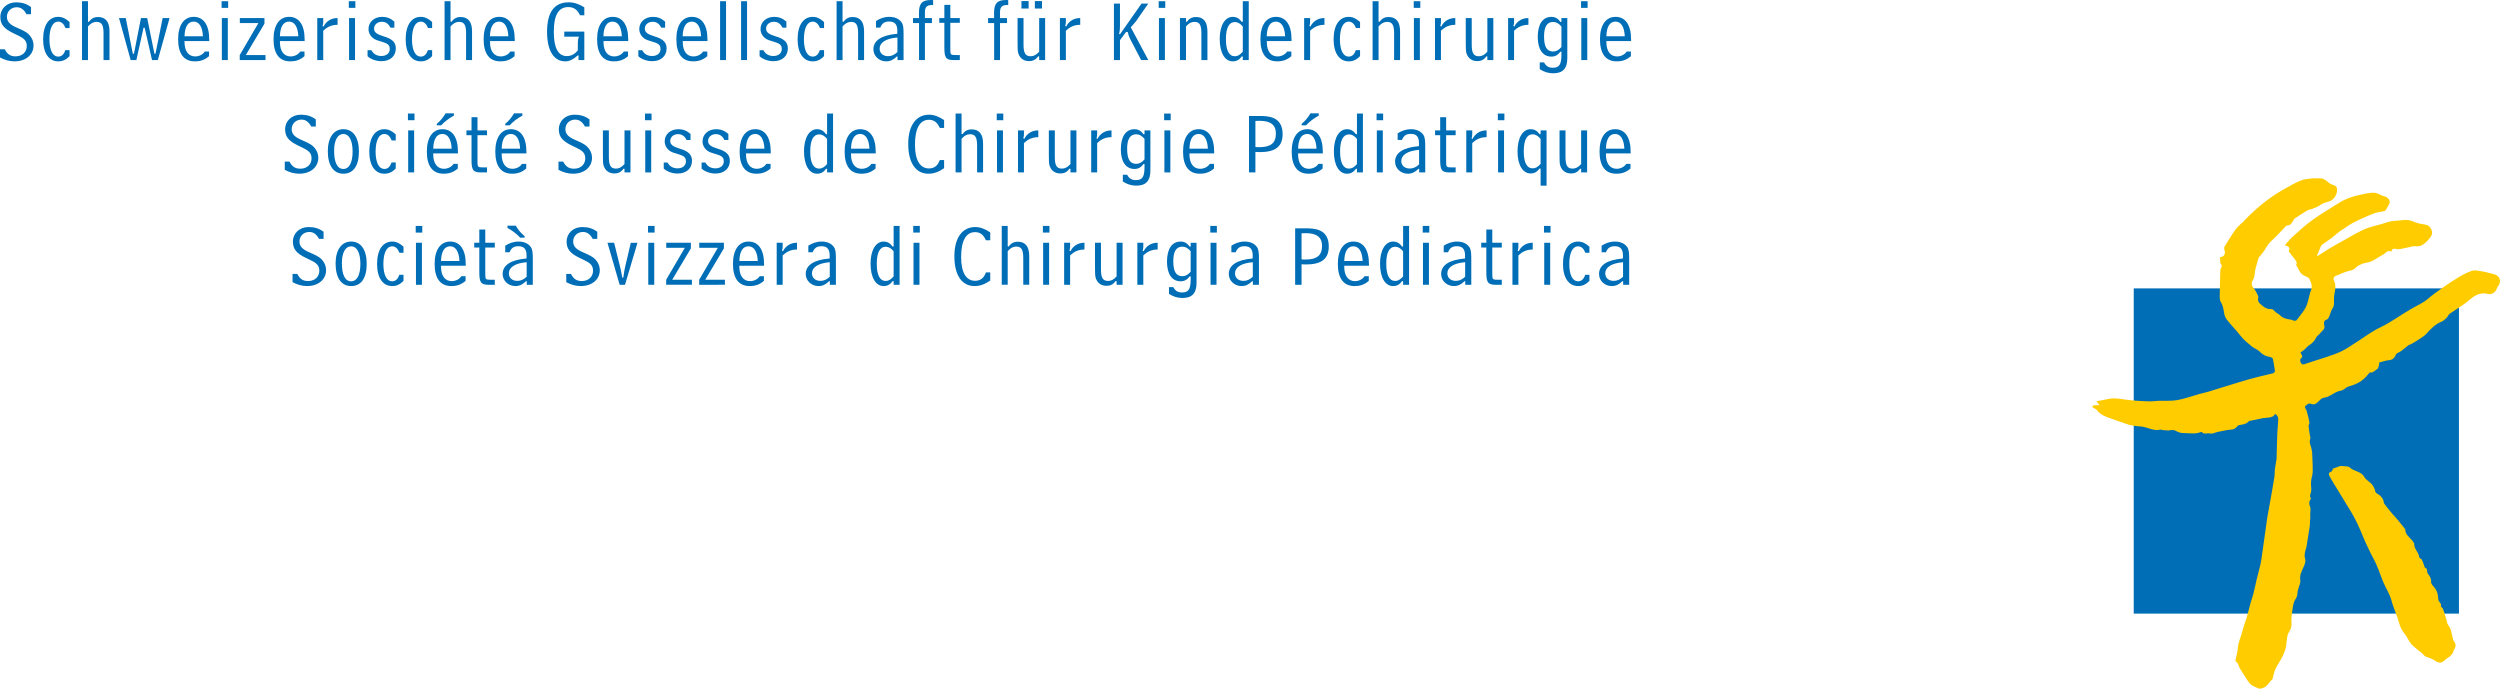 <?xml version="1.0" encoding="utf-8"?>
<!-- Generator: Adobe Illustrator 28.0.0, SVG Export Plug-In . SVG Version: 6.00 Build 0)  -->
<svg version="1.1" id="Ebene_1" xmlns="http://www.w3.org/2000/svg" xmlns:xlink="http://www.w3.org/1999/xlink" x="0px" y="0px"
	 width="289.27px" height="79.69px" viewBox="0 0 289.27 79.69" style="enable-background:new 0 0 289.27 79.69;"
	 xml:space="preserve">
<style type="text/css">
	.st0{fill:#006EB7;}
	.st1{fill-rule:evenodd;clip-rule:evenodd;fill:#FFCC00;}
</style>
<g>
	<g>
		<path class="st0" d="M0.55,5.7C0.84,6.27,1.2,6.52,1.8,6.52c0.78,0,1.3-0.5,1.3-1.2c0-0.83-0.61-1.01-1.6-1.5
			c-1-0.49-1.46-0.97-1.46-1.86C0.04,1,0.8,0.27,1.86,0.27c0.68,0,1.23,0.17,1.73,0.55v0.82H3.06c-0.29-0.54-0.65-0.8-1.13-0.8
			c-0.66,0-1.13,0.49-1.13,1.1c0,0.56,0.35,0.9,1.04,1.21c0.62,0.28,1.14,0.48,1.48,0.82c0.37,0.37,0.56,0.82,0.56,1.3
			c0,1.04-0.87,1.83-2.2,1.83C1.1,7.1,0.57,6.95,0,6.65V5.7H0.55z"/>
		<path class="st0" d="M7.58,3.25C7.41,2.81,7.14,2.5,6.73,2.5c-0.6,0-1.01,0.71-1.01,2.04c0,1.3,0.4,2.01,1.01,2.01
			c0.4,0,0.66-0.25,0.83-0.75h0.49v0.69C7.66,6.91,7.25,7.1,6.74,7.1c-1.07,0-1.75-0.93-1.75-2.55c0-1.66,0.68-2.6,1.75-2.6
			c0.46,0,0.89,0.2,1.31,0.6v0.7C8.05,3.25,7.58,3.25,7.58,3.25z"/>
		<path class="st0" d="M10.18,0.14V2.5l0.11,0.03c0.27-0.39,0.6-0.56,1.06-0.56c0.86,0,1.32,0.55,1.32,1.64v3.34h-0.69V3.91
			c0-0.9-0.14-1.38-0.81-1.38c-0.37,0-0.67,0.17-0.99,0.53v3.89H9.49V0.14C9.49,0.14,10.18,0.14,10.18,0.14z"/>
		<path class="st0" d="M14.55,2.09l0.82,4.13h0.13l0.81-4.13h0.72l0.84,4.13h0.12l0.83-4.13h0.8l-1.36,4.86h-0.67l-0.85-3.74h-0.13
			l-0.83,3.74h-0.66l-1.35-4.86C13.77,2.09,14.55,2.09,14.55,2.09z"/>
		<path class="st0" d="M21.35,4.75v0.12c0,1.07,0.49,1.66,1.23,1.66c0.47,0,0.9-0.22,1.12-0.57h0.49V6.5
			c-0.5,0.43-0.99,0.6-1.65,0.6c-1.26,0-1.93-0.88-1.93-2.56c0-1.65,0.69-2.59,1.8-2.59c1.13,0,1.8,0.91,1.8,2.61v0.19
			C24.21,4.75,21.35,4.75,21.35,4.75z M23.48,4.2c-0.05-1.11-0.45-1.7-1.07-1.7c-0.66,0-1.03,0.58-1.06,1.7H23.48z"/>
		<path class="st0" d="M26.4,0.14v0.77h-0.76V0.14H26.4z M26.36,2.09v4.86h-0.69V2.09H26.36z"/>
		<path class="st0" d="M29.9,2.67h-2.15V2.09h2.85v0.65l-2.16,3.63h2.28v0.58h-2.98V6.37L29.9,2.67z"/>
		<path class="st0" d="M32.39,4.75v0.12c0,1.07,0.49,1.66,1.23,1.66c0.47,0,0.9-0.22,1.12-0.57h0.49V6.5
			c-0.5,0.43-0.99,0.6-1.65,0.6c-1.26,0-1.93-0.88-1.93-2.56c0-1.65,0.69-2.59,1.8-2.59c1.13,0,1.8,0.91,1.8,2.61v0.19
			C35.25,4.75,32.39,4.75,32.39,4.75z M34.52,4.2c-0.05-1.11-0.45-1.7-1.07-1.7c-0.66,0-1.03,0.58-1.06,1.7H34.52z"/>
		<path class="st0" d="M37.4,2.09v0.39c0,0.14,0,0.3-0.08,0.52l0.12,0.07c0.29-0.61,0.89-0.98,1.57-0.98h0.05v0.78
			c-0.68,0.01-1.16,0.21-1.66,0.69v3.39h-0.69V2.09H37.4z"/>
		<path class="st0" d="M41.12,0.14v0.77h-0.76V0.14H41.12z M41.08,2.09v4.86h-0.69V2.09H41.08z"/>
		<path class="st0" d="M42.98,5.81c0.22,0.44,0.62,0.67,1.15,0.67c0.6,0,0.97-0.34,0.97-0.81c0-0.72-0.64-0.71-1.52-1.03
			c-0.57-0.21-0.94-0.71-0.94-1.28c0-0.81,0.65-1.41,1.59-1.41c0.53,0,0.96,0.17,1.4,0.55v0.7h-0.46c-0.21-0.46-0.55-0.68-0.99-0.68
			c-0.51,0-0.9,0.34-0.9,0.79s0.37,0.67,1.1,0.89c0.97,0.29,1.42,0.67,1.42,1.4c0,0.88-0.64,1.48-1.67,1.48
			c-0.6,0-1.2-0.21-1.6-0.57v-0.7C42.53,5.81,42.98,5.81,42.98,5.81z"/>
		<path class="st0" d="M49.53,3.25c-0.17-0.44-0.44-0.75-0.85-0.75c-0.6,0-1.01,0.71-1.01,2.04c0,1.3,0.4,2.01,1.01,2.01
			c0.4,0,0.66-0.25,0.83-0.75H50v0.69c-0.39,0.42-0.8,0.61-1.31,0.61c-1.07,0-1.75-0.93-1.75-2.55c0-1.66,0.68-2.6,1.75-2.6
			c0.46,0,0.89,0.2,1.31,0.6v0.7C50,3.25,49.53,3.25,49.53,3.25z"/>
		<path class="st0" d="M52.13,0.14V2.5l0.11,0.03c0.27-0.39,0.6-0.56,1.06-0.56c0.86,0,1.32,0.55,1.32,1.64v3.34h-0.69V3.91
			c0-0.9-0.14-1.38-0.81-1.38c-0.37,0-0.67,0.17-0.99,0.53v3.89h-0.69V0.14C51.44,0.14,52.13,0.14,52.13,0.14z"/>
		<path class="st0" d="M56.7,4.75v0.12c0,1.07,0.49,1.66,1.23,1.66c0.47,0,0.9-0.22,1.12-0.57h0.49V6.5c-0.5,0.43-0.99,0.6-1.65,0.6
			c-1.26,0-1.93-0.88-1.93-2.56c0-1.65,0.69-2.59,1.8-2.59c1.13,0,1.8,0.91,1.8,2.61v0.19C59.56,4.75,56.7,4.75,56.7,4.75z
			 M58.82,4.2c-0.05-1.11-0.45-1.7-1.07-1.7c-0.66,0-1.03,0.58-1.06,1.7H58.82z"/>
		<path class="st0" d="M67.61,6.95h-0.67V6.41l-0.1,0.01c-0.49,0.45-0.96,0.68-1.42,0.68c-1.32,0-2.12-1.19-2.12-3.42
			c0-2.27,0.84-3.41,2.5-3.41c0.63,0,1.2,0.2,1.81,0.58v0.92h-0.5c-0.29-0.64-0.71-0.95-1.35-0.95c-1.15,0-1.68,0.94-1.68,2.87
			c0,1.87,0.51,2.8,1.5,2.8c0.5,0,0.92-0.21,1.28-0.67V5.08c0-0.36,0.03-0.58,0.13-0.84h-1.7V3.66h2.32V6.95z"/>
		<path class="st0" d="M69.83,4.75v0.12c0,1.07,0.49,1.66,1.23,1.66c0.47,0,0.9-0.22,1.12-0.57h0.49V6.5
			c-0.5,0.43-0.99,0.6-1.65,0.6c-1.26,0-1.93-0.88-1.93-2.56c0-1.65,0.69-2.59,1.8-2.59c1.13,0,1.8,0.91,1.8,2.61v0.19
			C72.69,4.75,69.83,4.75,69.83,4.75z M71.95,4.2c-0.05-1.11-0.45-1.7-1.07-1.7c-0.66,0-1.03,0.58-1.06,1.7H71.95z"/>
		<path class="st0" d="M74.31,5.81c0.22,0.44,0.62,0.67,1.15,0.67c0.6,0,0.97-0.34,0.97-0.81c0-0.72-0.64-0.71-1.52-1.03
			c-0.57-0.21-0.94-0.71-0.94-1.28c0-0.81,0.65-1.41,1.59-1.41c0.53,0,0.96,0.17,1.4,0.55v0.7H76.5c-0.21-0.46-0.55-0.68-0.99-0.68
			c-0.51,0-0.9,0.34-0.9,0.79s0.37,0.67,1.1,0.89c0.97,0.29,1.42,0.67,1.42,1.4c0,0.88-0.64,1.48-1.67,1.48
			c-0.6,0-1.2-0.21-1.6-0.57v-0.7C73.86,5.81,74.31,5.81,74.31,5.81z"/>
		<path class="st0" d="M79,4.75v0.12c0,1.07,0.49,1.66,1.23,1.66c0.47,0,0.9-0.22,1.12-0.57h0.49V6.5c-0.5,0.43-0.99,0.6-1.65,0.6
			c-1.26,0-1.93-0.88-1.93-2.56c0-1.65,0.69-2.59,1.8-2.59c1.13,0,1.8,0.91,1.8,2.61v0.19C81.86,4.75,79,4.75,79,4.75z M81.12,4.2
			c-0.05-1.11-0.45-1.7-1.07-1.7c-0.66,0-1.03,0.58-1.06,1.7H81.12z"/>
		<path class="st0" d="M84.01,0.14v6.81h-0.69V0.14H84.01z"/>
		<path class="st0" d="M86.44,0.14v6.81h-0.69V0.14H86.44z"/>
		<path class="st0" d="M88.34,5.81c0.22,0.44,0.62,0.67,1.15,0.67c0.6,0,0.97-0.34,0.97-0.81c0-0.72-0.64-0.71-1.52-1.03
			C88.37,4.43,88,3.93,88,3.36c0-0.81,0.65-1.41,1.59-1.41c0.53,0,0.96,0.17,1.4,0.55v0.7h-0.46c-0.21-0.46-0.55-0.68-0.99-0.68
			c-0.51,0-0.9,0.34-0.9,0.79s0.37,0.67,1.1,0.89c0.97,0.29,1.42,0.67,1.42,1.4c0,0.88-0.64,1.48-1.67,1.48
			c-0.6,0-1.2-0.21-1.6-0.57v-0.7C87.89,5.81,88.34,5.81,88.34,5.81z"/>
		<path class="st0" d="M94.88,3.25c-0.17-0.44-0.44-0.75-0.85-0.75c-0.6,0-1.01,0.71-1.01,2.04c0,1.3,0.4,2.01,1.01,2.01
			c0.4,0,0.66-0.25,0.83-0.75h0.49v0.69c-0.39,0.42-0.8,0.61-1.31,0.61c-1.07,0-1.75-0.93-1.75-2.55c0-1.66,0.68-2.6,1.75-2.6
			c0.46,0,0.89,0.2,1.31,0.6v0.7C95.35,3.25,94.88,3.25,94.88,3.25z"/>
		<path class="st0" d="M97.49,0.14V2.5l0.11,0.03c0.27-0.39,0.6-0.56,1.06-0.56c0.86,0,1.32,0.55,1.32,1.64v3.34h-0.69V3.91
			c0-0.9-0.14-1.38-0.81-1.38c-0.37,0-0.67,0.17-0.99,0.53v3.89H96.8V0.14C96.8,0.14,97.49,0.14,97.49,0.14z"/>
		<path class="st0" d="M104.55,6.95h-0.7V6.54h-0.09c-0.38,0.38-0.76,0.56-1.22,0.56c-0.83,0-1.48-0.62-1.48-1.4
			c0-1.01,0.93-1.64,2.76-1.79c0.01-0.11,0.01-0.21,0.01-0.31c0-0.77-0.28-1.11-0.95-1.11c-0.53,0-0.82,0.2-1.02,0.7h-0.5V2.43
			c0.42-0.27,0.91-0.48,1.55-0.48c0.63,0,1.12,0.23,1.4,0.62c0.23,0.32,0.24,0.74,0.24,1.49V6.95z M103.84,4.34
			c-1.36,0.11-2.06,0.6-2.06,1.29c0,0.5,0.37,0.87,0.98,0.87c0.41,0,0.75-0.16,1.08-0.48V4.34z"/>
		<path class="st0" d="M105.64,2.67V2.09h0.7c0-0.14-0.01-0.34-0.01-0.58c0-1.11,0.36-1.51,1.4-1.51c0.08,0,0.16,0.01,0.24,0.01
			v0.57h-0.12c-0.59,0-0.83,0.23-0.83,0.83v0.68h0.81v0.58h-0.81v4.28h-0.68V2.67H105.64z"/>
		<path class="st0" d="M111.06,2.09v0.55h-1.1v3.02c0,0.66,0.02,0.71,0.63,0.71h0.47v0.58h-0.76c-0.9,0-1.03-0.36-1.03-1.49V2.64
			h-0.59V2.09h0.59V0.56h0.69v1.53H111.06z"/>
		<path class="st0" d="M114.33,2.67V2.09h0.7c0-0.14-0.01-0.34-0.01-0.58c0-1.11,0.36-1.51,1.4-1.51c0.08,0,0.16,0.01,0.24,0.01
			v0.57h-0.12c-0.59,0-0.83,0.23-0.83,0.83v0.68h0.81v0.58h-0.81v4.28h-0.68V2.67H114.33z"/>
		<path class="st0" d="M120.24,6.95V6.54l-0.11-0.03c-0.27,0.39-0.6,0.56-1.06,0.56c-0.59,0-1.02-0.29-1.23-0.85
			c-0.1-0.26-0.1-0.69-0.1-1.27V2.09h0.69v3.04c0,0.9,0.15,1.38,0.82,1.38c0.37,0,0.67-0.17,0.99-0.53V2.09h0.69v4.86
			C120.93,6.95,120.24,6.95,120.24,6.95z M119.02,0.12v0.87h-0.83V0.12H119.02z M120.57,0.12v0.87h-0.83V0.12H120.57z"/>
		<path class="st0" d="M123.33,2.09v0.39c0,0.14,0,0.3-0.08,0.52l0.12,0.07c0.29-0.61,0.89-0.98,1.57-0.98h0.05v0.78
			c-0.68,0.01-1.16,0.21-1.66,0.69v3.39h-0.69V2.09H123.33z"/>
		<path class="st0" d="M129.59,0.42v2.59c0,0.24-0.01,0.54-0.1,0.91l0.1,0.05l2.49-3.55h0.78l-1.36,1.96
			c-0.08,0.12-0.3,0.38-0.66,0.78l2.03,3.79h-0.83l-1.18-2.26c-0.11-0.22-0.28-0.51-0.36-0.97l-0.2-0.03l-0.71,0.96v2.3h-0.7V0.42
			C128.89,0.42,129.59,0.42,129.59,0.42z"/>
		<path class="st0" d="M134.83,0.14v0.77h-0.76V0.14H134.83z M134.79,2.09v4.86h-0.69V2.09H134.79z"/>
		<path class="st0" d="M137.23,2.09V2.5l0.1,0.03c0.27-0.39,0.6-0.56,1.06-0.56c0.89,0,1.32,0.57,1.32,1.7v3.28h-0.7V3.91
			c0-0.9-0.13-1.38-0.8-1.38c-0.37,0-0.67,0.17-0.98,0.53v3.89h-0.7V2.09C136.53,2.09,137.23,2.09,137.23,2.09z"/>
		<path class="st0" d="M143.8,6.54l-0.11-0.02c-0.29,0.4-0.61,0.58-1.05,0.58c-0.89,0-1.51-0.95-1.51-2.6
			c0-1.59,0.63-2.55,1.51-2.55c0.44,0,0.76,0.19,1.05,0.59l0.11-0.03V0.14h0.69v6.81h-0.69V6.54z M143.8,3.07
			c-0.3-0.35-0.58-0.52-0.91-0.52c-0.68,0-1.04,0.67-1.04,1.97c0,1.32,0.36,1.99,1.04,1.99c0.33,0,0.61-0.18,0.91-0.53V3.07z"/>
		<path class="st0" d="M146.58,4.75v0.12c0,1.07,0.49,1.66,1.23,1.66c0.47,0,0.9-0.22,1.12-0.57h0.49V6.5
			c-0.5,0.43-0.99,0.6-1.65,0.6c-1.26,0-1.93-0.88-1.93-2.56c0-1.65,0.69-2.59,1.8-2.59c1.13,0,1.8,0.91,1.8,2.61v0.19
			C149.44,4.75,146.58,4.75,146.58,4.75z M148.7,4.2c-0.05-1.11-0.45-1.7-1.07-1.7c-0.66,0-1.03,0.58-1.06,1.7H148.7z"/>
		<path class="st0" d="M151.59,2.09v0.39c0,0.14,0,0.3-0.08,0.52l0.12,0.07c0.29-0.61,0.89-0.98,1.57-0.98h0.05v0.78
			c-0.68,0.01-1.16,0.21-1.66,0.69v3.39h-0.69V2.09H151.59z"/>
		<path class="st0" d="M156.9,3.25c-0.17-0.44-0.44-0.75-0.85-0.75c-0.6,0-1.01,0.71-1.01,2.04c0,1.3,0.4,2.01,1.01,2.01
			c0.4,0,0.66-0.25,0.83-0.75h0.49v0.69c-0.39,0.42-0.8,0.61-1.31,0.61c-1.07,0-1.75-0.93-1.75-2.55c0-1.66,0.68-2.6,1.75-2.6
			c0.46,0,0.89,0.2,1.31,0.6v0.7C157.37,3.25,156.9,3.25,156.9,3.25z"/>
		<path class="st0" d="M159.51,0.14V2.5l0.11,0.03c0.27-0.39,0.6-0.56,1.06-0.56c0.86,0,1.32,0.55,1.32,1.64v3.34h-0.69V3.91
			c0-0.9-0.14-1.38-0.81-1.38c-0.37,0-0.67,0.17-0.99,0.53v3.89h-0.69V0.14C158.82,0.14,159.51,0.14,159.51,0.14z"/>
		<path class="st0" d="M164.34,0.14v0.77h-0.76V0.14H164.34z M164.29,2.09v4.86h-0.69V2.09H164.29z"/>
		<path class="st0" d="M166.73,2.09v0.39c0,0.14,0,0.3-0.08,0.52l0.12,0.07c0.29-0.61,0.89-0.98,1.57-0.98h0.05v0.78
			c-0.68,0.01-1.16,0.21-1.66,0.69v3.39h-0.69V2.09H166.73z"/>
		<path class="st0" d="M172.1,6.95V6.54l-0.11-0.03c-0.27,0.39-0.6,0.56-1.06,0.56c-0.59,0-1.02-0.29-1.23-0.85
			c-0.1-0.26-0.1-0.69-0.1-1.27V2.09h0.69v3.04c0,0.9,0.15,1.38,0.82,1.38c0.37,0,0.67-0.17,0.99-0.53V2.09h0.69v4.86
			C172.79,6.95,172.1,6.95,172.1,6.95z"/>
		<path class="st0" d="M175.19,2.09v0.39c0,0.14,0,0.3-0.08,0.52l0.12,0.07c0.29-0.61,0.89-0.98,1.57-0.98h0.05v0.78
			c-0.68,0.01-1.16,0.21-1.66,0.69v3.39h-0.69V2.09H175.19z"/>
		<path class="st0" d="M181.35,6.72c0,1.24-0.54,1.76-1.64,1.76c-0.56,0-1.06-0.16-1.55-0.48V7.22h0.5
			c0.23,0.44,0.53,0.62,1.02,0.62c0.77,0,0.99-0.42,0.99-1.54V5.99l-0.11-0.02c-0.28,0.39-0.61,0.58-1.05,0.58
			c-0.98,0-1.58-0.81-1.58-2.27c0-1.51,0.59-2.33,1.58-2.33c0.44,0,0.77,0.2,1.05,0.59l0.11-0.02V2.09h0.68V6.72z M180.67,3.07
			c-0.3-0.35-0.59-0.53-0.96-0.53c-0.71,0-1.05,0.56-1.05,1.67c0,1.17,0.3,1.75,1.05,1.75c0.36,0,0.66-0.17,0.96-0.52V3.07z"/>
		<path class="st0" d="M183.7,0.14v0.77h-0.76V0.14H183.7z M183.66,2.09v4.86h-0.69V2.09H183.66z"/>
		<path class="st0" d="M185.87,4.75v0.12c0,1.07,0.49,1.66,1.23,1.66c0.47,0,0.9-0.22,1.12-0.57h0.49V6.5
			c-0.5,0.43-0.99,0.6-1.65,0.6c-1.26,0-1.93-0.88-1.93-2.56c0-1.65,0.69-2.59,1.8-2.59c1.13,0,1.8,0.91,1.8,2.61v0.19
			C188.73,4.75,185.87,4.75,185.87,4.75z M188,4.2c-0.05-1.11-0.45-1.7-1.07-1.7c-0.66,0-1.03,0.58-1.06,1.7H188z"/>
	</g>
	<g>
		<path class="st0" d="M33.5,18.7c0.29,0.57,0.65,0.82,1.25,0.82c0.78,0,1.3-0.5,1.3-1.2c0-0.83-0.61-1.01-1.6-1.5
			c-1-0.49-1.46-0.97-1.46-1.86c0-0.96,0.76-1.69,1.82-1.69c0.68,0,1.23,0.17,1.73,0.55v0.82h-0.53c-0.29-0.54-0.65-0.8-1.13-0.8
			c-0.66,0-1.13,0.49-1.13,1.1c0,0.56,0.35,0.9,1.04,1.21c0.62,0.28,1.14,0.48,1.48,0.82c0.37,0.37,0.56,0.82,0.56,1.3
			c0,1.04-0.87,1.83-2.2,1.83c-0.58,0-1.11-0.15-1.68-0.45V18.7H33.5z"/>
		<path class="st0" d="M41.53,17.53c0,1.68-0.66,2.57-1.8,2.57c-1.12,0-1.8-0.93-1.8-2.61c0-1.59,0.7-2.54,1.8-2.54
			C40.85,14.95,41.53,15.88,41.53,17.53z M38.66,17.43c0,1.4,0.38,2.12,1.07,2.12c0.66,0,1.07-0.71,1.07-2.02
			c0-1.32-0.43-2.03-1.07-2.03S38.66,16.2,38.66,17.43z"/>
		<path class="st0" d="M45.32,16.25c-0.17-0.44-0.44-0.75-0.85-0.75c-0.6,0-1.01,0.71-1.01,2.04c0,1.3,0.4,2.01,1.01,2.01
			c0.4,0,0.66-0.25,0.83-0.75h0.49v0.69c-0.39,0.42-0.8,0.61-1.31,0.61c-1.07,0-1.75-0.93-1.75-2.55c0-1.66,0.68-2.6,1.75-2.6
			c0.46,0,0.89,0.2,1.31,0.6v0.7H45.32z"/>
		<path class="st0" d="M47.96,13.14v0.77H47.2v-0.77H47.96z M47.92,15.09v4.86h-0.69v-4.86H47.92z"/>
		<path class="st0" d="M50.13,17.75v0.12c0,1.07,0.49,1.66,1.23,1.66c0.47,0,0.9-0.22,1.12-0.57h0.49v0.54
			c-0.5,0.43-0.99,0.6-1.65,0.6c-1.26,0-1.93-0.88-1.93-2.56c0-1.65,0.69-2.59,1.8-2.59c1.13,0,1.8,0.91,1.8,2.61v0.19
			C52.99,17.75,50.13,17.75,50.13,17.75z M52.26,17.2c-0.05-1.11-0.45-1.7-1.07-1.7c-0.66,0-1.03,0.58-1.06,1.7H52.26z M52.52,13.38
			c-0.57,0.3-1.07,0.69-1.47,1.12h-0.51v-0.17c0.41-0.34,0.75-0.75,1.02-1.22h0.96C52.52,13.11,52.52,13.38,52.52,13.38z"/>
		<path class="st0" d="M56.35,15.09v0.55h-1.1v3.02c0,0.66,0.02,0.71,0.63,0.71h0.47v0.58h-0.76c-0.9,0-1.03-0.36-1.03-1.49v-2.82
			h-0.59v-0.55h0.59v-1.53h0.69v1.53H56.35z"/>
		<path class="st0" d="M58.05,17.75v0.12c0,1.07,0.49,1.66,1.23,1.66c0.47,0,0.9-0.22,1.12-0.57h0.49v0.54
			c-0.5,0.43-0.99,0.6-1.65,0.6c-1.26,0-1.93-0.88-1.93-2.56c0-1.65,0.69-2.59,1.8-2.59c1.13,0,1.8,0.91,1.8,2.61v0.19
			C60.91,17.75,58.05,17.75,58.05,17.75z M60.18,17.2c-0.05-1.11-0.45-1.7-1.07-1.7c-0.66,0-1.03,0.58-1.06,1.7H60.18z M60.44,13.38
			c-0.57,0.3-1.07,0.69-1.47,1.12h-0.51v-0.17c0.41-0.34,0.75-0.75,1.02-1.22h0.96C60.44,13.11,60.44,13.38,60.44,13.38z"/>
		<path class="st0" d="M65.17,18.7c0.29,0.57,0.65,0.82,1.25,0.82c0.78,0,1.3-0.5,1.3-1.2c0-0.83-0.61-1.01-1.6-1.5
			c-1-0.49-1.46-0.97-1.46-1.86c0-0.96,0.76-1.69,1.82-1.69c0.68,0,1.23,0.17,1.73,0.55v0.82h-0.53c-0.29-0.54-0.65-0.8-1.13-0.8
			c-0.66,0-1.13,0.49-1.13,1.1c0,0.56,0.35,0.9,1.04,1.21c0.62,0.28,1.14,0.48,1.48,0.82c0.37,0.37,0.56,0.82,0.56,1.3
			c0,1.04-0.87,1.83-2.2,1.83c-0.58,0-1.11-0.15-1.68-0.45V18.7H65.17z"/>
		<path class="st0" d="M72.26,19.95v-0.41l-0.11-0.03c-0.27,0.39-0.6,0.56-1.06,0.56c-0.59,0-1.02-0.29-1.23-0.85
			c-0.1-0.26-0.1-0.69-0.1-1.27v-2.86h0.69v3.04c0,0.9,0.15,1.38,0.82,1.38c0.37,0,0.67-0.17,0.99-0.53v-3.89h0.69v4.86
			C72.95,19.95,72.26,19.95,72.26,19.95z"/>
		<path class="st0" d="M75.39,13.14v0.77h-0.76v-0.77H75.39z M75.35,15.09v4.86h-0.69v-4.86H75.35z"/>
		<path class="st0" d="M77.25,18.81c0.22,0.44,0.62,0.67,1.15,0.67c0.6,0,0.97-0.34,0.97-0.81c0-0.72-0.64-0.71-1.52-1.03
			c-0.57-0.21-0.94-0.71-0.94-1.28c0-0.81,0.65-1.41,1.59-1.41c0.53,0,0.96,0.17,1.4,0.55v0.7h-0.46c-0.21-0.46-0.55-0.68-0.99-0.68
			c-0.51,0-0.9,0.34-0.9,0.79s0.37,0.67,1.1,0.89c0.97,0.29,1.42,0.67,1.42,1.4c0,0.88-0.64,1.48-1.67,1.48
			c-0.6,0-1.2-0.21-1.6-0.57v-0.7H77.25z"/>
		<path class="st0" d="M81.63,18.81c0.22,0.44,0.62,0.67,1.15,0.67c0.6,0,0.97-0.34,0.97-0.81c0-0.72-0.64-0.71-1.52-1.03
			c-0.57-0.21-0.94-0.71-0.94-1.28c0-0.81,0.65-1.41,1.59-1.41c0.53,0,0.96,0.17,1.4,0.55v0.7h-0.46c-0.21-0.46-0.55-0.68-0.99-0.68
			c-0.51,0-0.9,0.34-0.9,0.79s0.37,0.67,1.1,0.89c0.97,0.29,1.42,0.67,1.42,1.4c0,0.88-0.64,1.48-1.67,1.48
			c-0.6,0-1.2-0.21-1.6-0.57v-0.7H81.63z"/>
		<path class="st0" d="M86.32,17.75v0.12c0,1.07,0.49,1.66,1.23,1.66c0.47,0,0.9-0.22,1.12-0.57h0.49v0.54
			c-0.5,0.43-0.99,0.6-1.65,0.6c-1.26,0-1.93-0.88-1.93-2.56c0-1.65,0.69-2.59,1.8-2.59c1.13,0,1.8,0.91,1.8,2.61v0.19
			C89.18,17.75,86.32,17.75,86.32,17.75z M88.45,17.2c-0.05-1.11-0.45-1.7-1.07-1.7c-0.66,0-1.03,0.58-1.06,1.7H88.45z"/>
		<path class="st0" d="M95.7,19.54l-0.11-0.02c-0.29,0.4-0.61,0.58-1.05,0.58c-0.89,0-1.51-0.95-1.51-2.6
			c0-1.59,0.63-2.55,1.51-2.55c0.44,0,0.76,0.19,1.05,0.59l0.11-0.03v-2.37h0.69v6.81H95.7V19.54z M95.7,16.07
			c-0.3-0.35-0.58-0.52-0.91-0.52c-0.68,0-1.04,0.67-1.04,1.97c0,1.32,0.36,1.99,1.04,1.99c0.33,0,0.61-0.18,0.91-0.53V16.07z"/>
		<path class="st0" d="M98.47,17.75v0.12c0,1.07,0.49,1.66,1.23,1.66c0.47,0,0.9-0.22,1.12-0.57h0.49v0.54
			c-0.5,0.43-0.99,0.6-1.65,0.6c-1.26,0-1.93-0.88-1.93-2.56c0-1.65,0.69-2.59,1.8-2.59c1.13,0,1.8,0.91,1.8,2.61v0.19
			C101.33,17.75,98.47,17.75,98.47,17.75z M100.6,17.2c-0.05-1.11-0.45-1.7-1.07-1.7c-0.66,0-1.03,0.58-1.06,1.7H100.6z"/>
		<path class="st0" d="M109.24,18.52v0.94c-0.62,0.43-1.17,0.64-1.82,0.64c-1.44,0-2.33-1.22-2.33-3.45c0-2.17,0.94-3.38,2.42-3.38
			c0.57,0,1.12,0.22,1.73,0.62v0.91h-0.5c-0.29-0.64-0.66-0.94-1.26-0.94c-1.04,0-1.61,0.99-1.61,2.88c0,1.82,0.6,2.75,1.62,2.75
			c0.62,0,1.02-0.32,1.25-0.97C108.74,18.52,109.24,18.52,109.24,18.52z"/>
		<path class="st0" d="M111.26,13.14v2.36l0.11,0.03c0.27-0.39,0.6-0.56,1.06-0.56c0.86,0,1.32,0.55,1.32,1.64v3.34h-0.69v-3.04
			c0-0.9-0.14-1.38-0.81-1.38c-0.37,0-0.67,0.17-0.99,0.53v3.89h-0.69v-6.81C110.57,13.14,111.26,13.14,111.26,13.14z"/>
		<path class="st0" d="M116.09,13.14v0.77h-0.76v-0.77H116.09z M116.05,15.09v4.86h-0.69v-4.86H116.05z"/>
		<path class="st0" d="M118.48,15.09v0.39c0,0.14,0,0.3-0.08,0.52l0.12,0.07c0.29-0.61,0.89-0.98,1.57-0.98h0.05v0.78
			c-0.68,0.01-1.16,0.21-1.66,0.69v3.39h-0.69v-4.86C117.79,15.09,118.48,15.09,118.48,15.09z"/>
		<path class="st0" d="M123.86,19.95v-0.41l-0.11-0.03c-0.27,0.39-0.6,0.56-1.06,0.56c-0.59,0-1.02-0.29-1.23-0.85
			c-0.1-0.26-0.1-0.69-0.1-1.27v-2.86h0.69v3.04c0,0.9,0.15,1.38,0.82,1.38c0.37,0,0.67-0.17,0.99-0.53v-3.89h0.69v4.86
			C124.55,19.95,123.86,19.95,123.86,19.95z"/>
		<path class="st0" d="M126.95,15.09v0.39c0,0.14,0,0.3-0.08,0.52l0.12,0.07c0.29-0.61,0.89-0.98,1.57-0.98h0.05v0.78
			c-0.68,0.01-1.16,0.21-1.66,0.69v3.39h-0.69v-4.86C126.26,15.09,126.95,15.09,126.95,15.09z"/>
		<path class="st0" d="M133.11,19.72c0,1.24-0.54,1.76-1.64,1.76c-0.56,0-1.06-0.16-1.55-0.48v-0.78h0.5
			c0.23,0.44,0.53,0.62,1.02,0.62c0.77,0,0.99-0.42,0.99-1.54v-0.31l-0.11-0.02c-0.28,0.39-0.61,0.58-1.05,0.58
			c-0.98,0-1.58-0.81-1.58-2.27c0-1.51,0.59-2.33,1.58-2.33c0.44,0,0.77,0.2,1.05,0.59l0.11-0.02v-0.43h0.68V19.72z M132.43,16.07
			c-0.3-0.35-0.59-0.53-0.96-0.53c-0.71,0-1.05,0.56-1.05,1.67c0,1.17,0.3,1.75,1.05,1.75c0.36,0,0.66-0.17,0.96-0.52V16.07z"/>
		<path class="st0" d="M135.46,13.14v0.77h-0.76v-0.77H135.46z M135.42,15.09v4.86h-0.69v-4.86H135.42z"/>
		<path class="st0" d="M137.63,17.75v0.12c0,1.07,0.49,1.66,1.23,1.66c0.47,0,0.9-0.22,1.12-0.57h0.49v0.54
			c-0.5,0.43-0.99,0.6-1.65,0.6c-1.26,0-1.93-0.88-1.93-2.56c0-1.65,0.69-2.59,1.8-2.59c1.13,0,1.8,0.91,1.8,2.61v0.19
			C140.49,17.75,137.63,17.75,137.63,17.75z M139.76,17.2c-0.05-1.11-0.45-1.7-1.07-1.7c-0.66,0-1.03,0.58-1.06,1.7H139.76z"/>
		<path class="st0" d="M144.52,13.42h1.15c1,0,2.74,0.01,2.74,2.1c0,1.44-0.85,2.08-2.63,2.08c-0.16,0-0.34-0.01-0.52-0.02v2.37
			h-0.74L144.52,13.42L144.52,13.42z M145.26,17.01c0.16,0.02,0.31,0.02,0.45,0.02c1.32,0,1.92-0.47,1.92-1.58
			c0-1-0.62-1.47-1.87-1.47c-0.16,0-0.32,0-0.5,0.02V17.01z"/>
		<path class="st0" d="M150.2,17.75v0.12c0,1.07,0.49,1.66,1.23,1.66c0.47,0,0.9-0.22,1.12-0.57h0.49v0.54
			c-0.5,0.43-0.99,0.6-1.65,0.6c-1.26,0-1.93-0.88-1.93-2.56c0-1.65,0.69-2.59,1.8-2.59c1.13,0,1.8,0.91,1.8,2.61v0.19
			C153.06,17.75,150.2,17.75,150.2,17.75z M152.33,17.2c-0.05-1.11-0.45-1.7-1.07-1.7c-0.66,0-1.03,0.58-1.06,1.7H152.33z
			 M152.59,13.38c-0.57,0.3-1.07,0.69-1.47,1.12h-0.51v-0.17c0.41-0.34,0.75-0.75,1.02-1.22h0.96L152.59,13.38L152.59,13.38z"/>
		<path class="st0" d="M157.01,19.54l-0.11-0.02c-0.29,0.4-0.61,0.58-1.05,0.58c-0.89,0-1.51-0.95-1.51-2.6
			c0-1.59,0.63-2.55,1.51-2.55c0.44,0,0.76,0.19,1.05,0.59l0.11-0.03v-2.37h0.69v6.81h-0.69V19.54z M157.01,16.07
			c-0.3-0.35-0.58-0.52-0.91-0.52c-0.68,0-1.04,0.67-1.04,1.97c0,1.32,0.36,1.99,1.04,1.99c0.33,0,0.61-0.18,0.91-0.53V16.07z"/>
		<path class="st0" d="M160.04,13.14v0.77h-0.76v-0.77H160.04z M160,15.09v4.86h-0.69v-4.86H160z"/>
		<path class="st0" d="M164.91,19.95h-0.7v-0.41h-0.09c-0.38,0.38-0.76,0.56-1.22,0.56c-0.83,0-1.48-0.62-1.48-1.4
			c0-1.01,0.93-1.64,2.76-1.79c0.01-0.11,0.01-0.21,0.01-0.31c0-0.77-0.28-1.11-0.95-1.11c-0.53,0-0.82,0.2-1.02,0.7h-0.5v-0.76
			c0.42-0.27,0.91-0.48,1.55-0.48c0.63,0,1.12,0.23,1.4,0.62c0.23,0.32,0.24,0.74,0.24,1.49V19.95z M164.2,17.34
			c-1.36,0.11-2.06,0.6-2.06,1.29c0,0.5,0.37,0.87,0.98,0.87c0.41,0,0.75-0.16,1.08-0.48V17.34z"/>
		<path class="st0" d="M168.43,15.09v0.55h-1.1v3.02c0,0.66,0.02,0.71,0.63,0.71h0.47v0.58h-0.76c-0.9,0-1.03-0.36-1.03-1.49v-2.82
			h-0.59v-0.55h0.59v-1.53h0.69v1.53H168.43z"/>
		<path class="st0" d="M170.35,15.09v0.39c0,0.14,0,0.3-0.08,0.52l0.12,0.07c0.29-0.61,0.89-0.98,1.57-0.98h0.05v0.78
			c-0.68,0.01-1.16,0.21-1.66,0.69v3.39h-0.69v-4.86C169.66,15.09,170.35,15.09,170.35,15.09z"/>
		<path class="st0" d="M174.07,13.14v0.77h-0.76v-0.77H174.07z M174.03,15.09v4.86h-0.69v-4.86H174.03z"/>
		<path class="st0" d="M178.26,21.48v-1.97l-0.11-0.02c-0.29,0.4-0.61,0.58-1.05,0.58c-0.88,0-1.51-0.95-1.51-2.54
			c0-1.63,0.62-2.58,1.51-2.58c0.44,0,0.76,0.18,1.05,0.58l0.11-0.02v-0.42h0.69v6.39C178.95,21.48,178.26,21.48,178.26,21.48z
			 M178.26,16.07c-0.3-0.35-0.58-0.53-0.91-0.53c-0.68,0-1.04,0.67-1.04,1.98c0,1.29,0.36,1.96,1.04,1.96
			c0.33,0,0.61-0.17,0.91-0.52V16.07z"/>
		<path class="st0" d="M182.95,19.95v-0.41l-0.11-0.03c-0.27,0.39-0.6,0.56-1.06,0.56c-0.59,0-1.02-0.29-1.23-0.85
			c-0.1-0.26-0.1-0.69-0.1-1.27v-2.86h0.69v3.04c0,0.9,0.15,1.38,0.82,1.38c0.37,0,0.67-0.17,0.99-0.53v-3.89h0.69v4.86
			C183.64,19.95,182.95,19.95,182.95,19.95z"/>
		<path class="st0" d="M185.82,17.75v0.12c0,1.07,0.49,1.66,1.23,1.66c0.47,0,0.9-0.22,1.12-0.57h0.49v0.54
			c-0.5,0.43-0.99,0.6-1.65,0.6c-1.26,0-1.93-0.88-1.93-2.56c0-1.65,0.69-2.59,1.8-2.59c1.13,0,1.8,0.91,1.8,2.61v0.19
			C188.68,17.75,185.82,17.75,185.82,17.75z M187.95,17.2c-0.05-1.11-0.45-1.7-1.07-1.7c-0.66,0-1.03,0.58-1.06,1.7H187.95z"/>
	</g>
	<g>
		<path class="st0" d="M34.4,31.7c0.29,0.57,0.65,0.82,1.25,0.82c0.78,0,1.3-0.5,1.3-1.2c0-0.83-0.61-1.01-1.6-1.5
			c-1-0.49-1.46-0.97-1.46-1.86c0-0.96,0.76-1.69,1.82-1.69c0.68,0,1.23,0.17,1.73,0.55v0.82h-0.53c-0.29-0.54-0.65-0.8-1.13-0.8
			c-0.66,0-1.13,0.49-1.13,1.1c0,0.56,0.35,0.9,1.04,1.21c0.62,0.28,1.14,0.48,1.48,0.82c0.37,0.37,0.56,0.82,0.56,1.3
			c0,1.04-0.87,1.83-2.2,1.83c-0.58,0-1.11-0.15-1.68-0.45V31.7H34.4z"/>
		<path class="st0" d="M42.43,30.53c0,1.68-0.66,2.57-1.8,2.57c-1.12,0-1.8-0.93-1.8-2.61c0-1.59,0.7-2.54,1.8-2.54
			C41.75,27.95,42.43,28.88,42.43,30.53z M39.56,30.43c0,1.4,0.38,2.12,1.07,2.12c0.66,0,1.07-0.71,1.07-2.02
			c0-1.32-0.43-2.03-1.07-2.03S39.56,29.2,39.56,30.43z"/>
		<path class="st0" d="M46.22,29.25c-0.17-0.44-0.44-0.75-0.85-0.75c-0.6,0-1.01,0.71-1.01,2.04c0,1.3,0.4,2.01,1.01,2.01
			c0.4,0,0.66-0.25,0.83-0.75h0.49v0.69c-0.39,0.42-0.8,0.61-1.31,0.61c-1.07,0-1.75-0.93-1.75-2.55c0-1.66,0.68-2.6,1.75-2.6
			c0.46,0,0.89,0.2,1.31,0.6v0.7H46.22z"/>
		<path class="st0" d="M48.86,26.14v0.77H48.1v-0.77H48.86z M48.82,28.09v4.86h-0.69v-4.86H48.82z"/>
		<path class="st0" d="M51.03,30.75v0.12c0,1.07,0.49,1.66,1.23,1.66c0.47,0,0.9-0.22,1.12-0.57h0.49v0.54
			c-0.5,0.43-0.99,0.6-1.65,0.6c-1.26,0-1.93-0.88-1.93-2.56c0-1.65,0.69-2.59,1.8-2.59c1.13,0,1.8,0.91,1.8,2.61v0.19
			C53.89,30.75,51.03,30.75,51.03,30.75z M53.16,30.2c-0.05-1.11-0.45-1.7-1.07-1.7c-0.66,0-1.03,0.58-1.06,1.7H53.16z"/>
		<path class="st0" d="M57.25,28.09v0.55h-1.1v3.02c0,0.66,0.02,0.71,0.63,0.71h0.47v0.58h-0.76c-0.9,0-1.03-0.36-1.03-1.49v-2.82
			h-0.59v-0.55h0.59v-1.53h0.69v1.53H57.25z"/>
		<path class="st0" d="M61.65,32.95h-0.7v-0.41h-0.09c-0.38,0.38-0.76,0.56-1.22,0.56c-0.83,0-1.48-0.62-1.48-1.4
			c0-1.01,0.93-1.64,2.76-1.79c0.01-0.11,0.01-0.21,0.01-0.31c0-0.77-0.28-1.11-0.95-1.11c-0.53,0-0.82,0.2-1.02,0.7h-0.5v-0.76
			c0.42-0.27,0.91-0.48,1.55-0.48c0.63,0,1.12,0.23,1.4,0.62c0.23,0.32,0.24,0.74,0.24,1.49L61.65,32.95L61.65,32.95z M59.68,26.11
			c0.24,0.44,0.58,0.85,1.02,1.22v0.17h-0.51c-0.4-0.43-0.9-0.82-1.47-1.12v-0.27H59.68z M60.94,30.34
			c-1.36,0.11-2.06,0.6-2.06,1.29c0,0.5,0.37,0.87,0.98,0.87c0.41,0,0.75-0.16,1.08-0.48C60.94,32.02,60.94,30.34,60.94,30.34z"/>
		<path class="st0" d="M66.07,31.7c0.29,0.57,0.65,0.82,1.25,0.82c0.78,0,1.3-0.5,1.3-1.2c0-0.83-0.61-1.01-1.6-1.5
			c-1-0.49-1.46-0.97-1.46-1.86c0-0.96,0.76-1.69,1.82-1.69c0.68,0,1.23,0.17,1.73,0.55v0.82h-0.53c-0.29-0.54-0.65-0.8-1.13-0.8
			c-0.66,0-1.13,0.49-1.13,1.1c0,0.56,0.35,0.9,1.04,1.21c0.62,0.28,1.14,0.48,1.48,0.82c0.37,0.37,0.56,0.82,0.56,1.3
			c0,1.04-0.87,1.83-2.2,1.83c-0.58,0-1.11-0.15-1.68-0.45V31.7H66.07z"/>
		<path class="st0" d="M71.06,28.09l0.67,2.7c0.08,0.31,0.17,0.75,0.27,1.33h0.12c0.1-0.69,0.18-1.13,0.23-1.32l0.64-2.71h0.77
			l-1.44,4.86H71.7l-1.41-4.86C70.29,28.09,71.06,28.09,71.06,28.09z"/>
		<path class="st0" d="M75.74,26.14v0.77h-0.76v-0.77H75.74z M75.7,28.09v4.86h-0.69v-4.86H75.7z"/>
		<path class="st0" d="M79.24,28.67h-2.15v-0.58h2.85v0.65l-2.16,3.63h2.28v0.58h-2.98v-0.58L79.24,28.67z"/>
		<path class="st0" d="M83.06,28.67h-2.15v-0.58h2.85v0.65l-2.16,3.63h2.28v0.58H80.9v-0.58L83.06,28.67z"/>
		<path class="st0" d="M85.55,30.75v0.12c0,1.07,0.49,1.66,1.23,1.66c0.47,0,0.9-0.22,1.12-0.57h0.49v0.54
			c-0.5,0.43-0.99,0.6-1.65,0.6c-1.26,0-1.93-0.88-1.93-2.56c0-1.65,0.69-2.59,1.8-2.59c1.13,0,1.8,0.91,1.8,2.61v0.19
			C88.41,30.75,85.55,30.75,85.55,30.75z M87.68,30.2c-0.05-1.11-0.45-1.7-1.07-1.7c-0.66,0-1.03,0.58-1.06,1.7H87.68z"/>
		<path class="st0" d="M90.56,28.09v0.39c0,0.14,0,0.3-0.08,0.52l0.12,0.07c0.29-0.61,0.89-0.98,1.57-0.98h0.05v0.78
			c-0.68,0.01-1.16,0.21-1.66,0.69v3.39h-0.69v-4.86C89.87,28.09,90.56,28.09,90.56,28.09z"/>
		<path class="st0" d="M96.72,32.95h-0.7v-0.41h-0.09c-0.38,0.38-0.76,0.56-1.22,0.56c-0.83,0-1.48-0.62-1.48-1.4
			c0-1.01,0.93-1.64,2.76-1.79C96,29.8,96,29.7,96,29.6c0-0.77-0.28-1.11-0.95-1.11c-0.53,0-0.82,0.2-1.02,0.7h-0.5v-0.76
			c0.42-0.27,0.91-0.48,1.55-0.48c0.63,0,1.12,0.23,1.4,0.62c0.23,0.32,0.24,0.74,0.24,1.49L96.72,32.95L96.72,32.95z M96.01,30.34
			c-1.36,0.11-2.06,0.6-2.06,1.29c0,0.5,0.37,0.87,0.98,0.87c0.41,0,0.75-0.16,1.08-0.48C96.01,32.02,96.01,30.34,96.01,30.34z"/>
		<path class="st0" d="M103.4,32.54l-0.11-0.02c-0.29,0.4-0.61,0.58-1.05,0.58c-0.89,0-1.51-0.95-1.51-2.6
			c0-1.59,0.63-2.55,1.51-2.55c0.44,0,0.76,0.19,1.05,0.59l0.11-0.03v-2.37h0.69v6.81h-0.69V32.54z M103.4,29.07
			c-0.3-0.35-0.58-0.52-0.91-0.52c-0.68,0-1.04,0.67-1.04,1.97c0,1.32,0.36,1.99,1.04,1.99c0.33,0,0.61-0.18,0.91-0.53V29.07z"/>
		<path class="st0" d="M106.43,26.14v0.77h-0.76v-0.77H106.43z M106.39,28.09v4.86h-0.69v-4.86H106.39z"/>
		<path class="st0" d="M114.58,31.52v0.94c-0.62,0.43-1.17,0.64-1.82,0.64c-1.44,0-2.33-1.22-2.33-3.45c0-2.17,0.94-3.38,2.42-3.38
			c0.57,0,1.12,0.22,1.73,0.62v0.91h-0.5c-0.29-0.64-0.66-0.94-1.26-0.94c-1.04,0-1.61,0.99-1.61,2.88c0,1.82,0.6,2.75,1.62,2.75
			c0.62,0,1.02-0.32,1.25-0.97C114.08,31.52,114.58,31.52,114.58,31.52z"/>
		<path class="st0" d="M116.6,26.14v2.36l0.11,0.03c0.27-0.39,0.6-0.56,1.06-0.56c0.86,0,1.32,0.55,1.32,1.64v3.34h-0.69v-3.04
			c0-0.9-0.14-1.38-0.81-1.38c-0.37,0-0.67,0.17-0.99,0.53v3.89h-0.69v-6.81C115.91,26.14,116.6,26.14,116.6,26.14z"/>
		<path class="st0" d="M121.43,26.14v0.77h-0.76v-0.77H121.43z M121.39,28.09v4.86h-0.69v-4.86H121.39z"/>
		<path class="st0" d="M123.82,28.09v0.39c0,0.14,0,0.3-0.08,0.52l0.12,0.07c0.29-0.61,0.89-0.98,1.57-0.98h0.05v0.78
			c-0.68,0.01-1.16,0.21-1.66,0.69v3.39h-0.69v-4.86C123.13,28.09,123.82,28.09,123.82,28.09z"/>
		<path class="st0" d="M129.2,32.95v-0.41l-0.11-0.03c-0.27,0.39-0.6,0.56-1.06,0.56c-0.59,0-1.02-0.29-1.23-0.85
			c-0.1-0.26-0.1-0.69-0.1-1.27v-2.86h0.69v3.04c0,0.9,0.15,1.38,0.82,1.38c0.37,0,0.67-0.17,0.99-0.53v-3.89h0.69v4.86
			C129.89,32.95,129.2,32.95,129.2,32.95z"/>
		<path class="st0" d="M132.29,28.09v0.39c0,0.14,0,0.3-0.08,0.52l0.12,0.07c0.29-0.61,0.89-0.98,1.57-0.98h0.05v0.78
			c-0.68,0.01-1.16,0.21-1.66,0.69v3.39h-0.69v-4.86C131.6,28.09,132.29,28.09,132.29,28.09z"/>
		<path class="st0" d="M138.45,32.72c0,1.24-0.54,1.76-1.64,1.76c-0.56,0-1.06-0.16-1.55-0.48v-0.78h0.5
			c0.23,0.44,0.53,0.62,1.02,0.62c0.77,0,0.99-0.42,0.99-1.54v-0.31l-0.11-0.02c-0.28,0.39-0.61,0.58-1.05,0.58
			c-0.98,0-1.58-0.81-1.58-2.27c0-1.51,0.59-2.33,1.58-2.33c0.44,0,0.77,0.2,1.05,0.59l0.11-0.02v-0.43h0.68V32.72z M137.77,29.07
			c-0.3-0.35-0.59-0.53-0.96-0.53c-0.71,0-1.05,0.56-1.05,1.67c0,1.17,0.3,1.75,1.05,1.75c0.36,0,0.66-0.17,0.96-0.52V29.07z"/>
		<path class="st0" d="M140.8,26.14v0.77h-0.76v-0.77H140.8z M140.76,28.09v4.86h-0.69v-4.86H140.76z"/>
		<path class="st0" d="M145.67,32.95h-0.7v-0.41h-0.09c-0.38,0.38-0.76,0.56-1.22,0.56c-0.83,0-1.48-0.62-1.48-1.4
			c0-1.01,0.93-1.64,2.76-1.79c0.01-0.11,0.01-0.21,0.01-0.31c0-0.77-0.28-1.11-0.95-1.11c-0.53,0-0.82,0.2-1.02,0.7h-0.5v-0.76
			c0.42-0.27,0.91-0.48,1.55-0.48c0.63,0,1.12,0.23,1.4,0.62c0.23,0.32,0.24,0.74,0.24,1.49V32.95z M144.96,30.34
			c-1.36,0.11-2.06,0.6-2.06,1.29c0,0.5,0.37,0.87,0.98,0.87c0.41,0,0.75-0.16,1.08-0.48V30.34z"/>
		<path class="st0" d="M149.86,26.42h1.15c1,0,2.74,0.01,2.74,2.1c0,1.44-0.85,2.08-2.63,2.08c-0.16,0-0.34-0.01-0.52-0.02v2.37
			h-0.74L149.86,26.42L149.86,26.42z M150.6,30.01c0.16,0.02,0.31,0.02,0.45,0.02c1.32,0,1.92-0.47,1.92-1.58
			c0-1-0.62-1.47-1.87-1.47c-0.16,0-0.32,0-0.5,0.02V30.01z"/>
		<path class="st0" d="M155.54,30.75v0.12c0,1.07,0.49,1.66,1.23,1.66c0.47,0,0.9-0.22,1.12-0.57h0.49v0.54
			c-0.5,0.43-0.99,0.6-1.65,0.6c-1.26,0-1.93-0.88-1.93-2.56c0-1.65,0.69-2.59,1.8-2.59c1.13,0,1.8,0.91,1.8,2.61v0.19
			C158.4,30.75,155.54,30.75,155.54,30.75z M157.67,30.2c-0.05-1.11-0.45-1.7-1.07-1.7c-0.66,0-1.03,0.58-1.06,1.7H157.67z"/>
		<path class="st0" d="M162.35,32.54l-0.11-0.02c-0.29,0.4-0.61,0.58-1.05,0.58c-0.89,0-1.51-0.95-1.51-2.6
			c0-1.59,0.63-2.55,1.51-2.55c0.44,0,0.76,0.19,1.05,0.59l0.11-0.03v-2.37h0.69v6.81h-0.69V32.54z M162.35,29.07
			c-0.3-0.35-0.58-0.52-0.91-0.52c-0.68,0-1.04,0.67-1.04,1.97c0,1.32,0.36,1.99,1.04,1.99c0.33,0,0.61-0.18,0.91-0.53V29.07z"/>
		<path class="st0" d="M165.38,26.14v0.77h-0.76v-0.77H165.38z M165.34,28.09v4.86h-0.69v-4.86H165.34z"/>
		<path class="st0" d="M170.24,32.95h-0.7v-0.41h-0.09c-0.38,0.38-0.76,0.56-1.22,0.56c-0.83,0-1.48-0.62-1.48-1.4
			c0-1.01,0.93-1.64,2.76-1.79c0.01-0.11,0.01-0.21,0.01-0.31c0-0.77-0.28-1.11-0.95-1.11c-0.53,0-0.82,0.2-1.02,0.7h-0.5v-0.76
			c0.42-0.27,0.91-0.48,1.55-0.48c0.63,0,1.12,0.23,1.4,0.62c0.23,0.32,0.24,0.74,0.24,1.49V32.95z M169.53,30.34
			c-1.36,0.11-2.06,0.6-2.06,1.29c0,0.5,0.37,0.87,0.98,0.87c0.41,0,0.75-0.16,1.08-0.48V30.34z"/>
		<path class="st0" d="M173.77,28.09v0.55h-1.1v3.02c0,0.66,0.02,0.71,0.63,0.71h0.47v0.58h-0.76c-0.9,0-1.03-0.36-1.03-1.49v-2.82
			h-0.59v-0.55h0.59v-1.53h0.69v1.53H173.77z"/>
		<path class="st0" d="M175.69,28.09v0.39c0,0.14,0,0.3-0.08,0.52l0.12,0.07c0.29-0.61,0.89-0.98,1.57-0.98h0.05v0.78
			c-0.68,0.01-1.16,0.21-1.66,0.69v3.39H175v-4.86C175,28.09,175.69,28.09,175.69,28.09z"/>
		<path class="st0" d="M179.41,26.14v0.77h-0.76v-0.77H179.41z M179.37,28.09v4.86h-0.69v-4.86H179.37z"/>
		<path class="st0" d="M183.44,29.25c-0.17-0.44-0.44-0.75-0.85-0.75c-0.6,0-1.01,0.71-1.01,2.04c0,1.3,0.4,2.01,1.01,2.01
			c0.4,0,0.66-0.25,0.83-0.75h0.49v0.69c-0.39,0.42-0.8,0.61-1.31,0.61c-1.07,0-1.75-0.93-1.75-2.55c0-1.66,0.68-2.6,1.75-2.6
			c0.46,0,0.89,0.2,1.31,0.6v0.7H183.44z"/>
		<path class="st0" d="M188.51,32.95h-0.7v-0.41h-0.09c-0.38,0.38-0.76,0.56-1.22,0.56c-0.83,0-1.48-0.62-1.48-1.4
			c0-1.01,0.93-1.64,2.76-1.79c0.01-0.11,0.01-0.21,0.01-0.31c0-0.77-0.28-1.11-0.95-1.11c-0.53,0-0.82,0.2-1.02,0.7h-0.5v-0.76
			c0.42-0.27,0.91-0.48,1.55-0.48c0.63,0,1.12,0.23,1.4,0.62c0.23,0.32,0.24,0.74,0.24,1.49V32.95z M187.8,30.34
			c-1.36,0.11-2.06,0.6-2.06,1.29c0,0.5,0.37,0.87,0.98,0.87c0.41,0,0.75-0.16,1.08-0.48V30.34z"/>
	</g>
</g>
<polygon class="st0" points="284.52,71 284.52,33.37 246.89,33.37 246.89,71 "/>
<g>
	<path class="st1" d="M275.29,41.95c0.41-0.1,0.75-0.25,1.1-0.27c0.48-0.03,0.69-0.3,0.86-0.69c0.04-0.1,0.2-0.14,0.3-0.21
		c0.12-0.07,0.25-0.13,0.35-0.21c0.26-0.2,0.5-0.42,0.76-0.61c0.11-0.08,0.25-0.1,0.37-0.17c0.29-0.17,0.58-0.33,0.86-0.52
		c0.31-0.21,0.65-0.4,0.88-0.67c0.5-0.56,1-1.08,1.71-1.37c0.23-0.09,0.43-0.28,0.62-0.46c0.13-0.13,0.19-0.34,0.33-0.45
		c0.46-0.33,0.94-0.62,1.41-0.94c0.33-0.23,0.66-0.47,0.96-0.73c0.6-0.52,1.24-0.85,2.06-0.64c0.45,0.11,0.91-0.18,1.05-0.65
		c0.03-0.09,0.09-0.17,0.14-0.24c0.43-0.56,0.21-1.22-0.47-1.39c-0.48-0.12-0.96-0.26-1.45-0.34c-0.37-0.06-0.8-0.16-1.13-0.05
		c-0.57,0.19-1.12,0.5-1.64,0.81c-0.57,0.34-1.12,0.72-1.67,1.1c-0.59,0.41-1.17,0.82-1.72,1.29c-0.58,0.51-1.33,0.82-2.01,1.22
		c-1.22,0.71-2.35,1.56-3.64,2.17c-0.92,0.44-1.74,1.08-2.6,1.62c-0.6,0.38-1.18,0.8-1.82,1.11c-0.59,0.29-1.23,0.48-1.86,0.7
		c-0.8,0.27-1.61,0.5-2.41,0.78c-0.27,0.1-0.37-0.09-0.44-0.23c-0.06-0.12-0.05-0.38,0.03-0.43c0.27-0.18,0.15-0.35,0.04-0.53
		c-0.04-0.07-0.07-0.14-0.08-0.16c0.2-0.15,0.37-0.26,0.52-0.39c0.14-0.12,0.25-0.3,0.41-0.4c0.39-0.24,0.7-0.53,0.9-0.96
		c0.08-0.19,0.33-0.3,0.45-0.48c0.19-0.29,0.62-0.44,0.47-0.94c-0.05-0.16-0.1-0.55,0.31-0.65c0.13-0.03,0.23-0.27,0.3-0.44
		c0.12-0.25,0.15-0.56,0.31-0.77c0.2-0.26,0.22-0.52,0.21-0.81c0-0.11,0-0.21,0-0.32c-0.03-0.71,0.37-1.41,0.01-2.14
		c-0.16-0.34,0.03-0.55,0.4-0.65c0.17-0.04,0.32-0.14,0.48-0.21c0.2-0.08,0.41-0.15,0.61-0.22c0.3-0.1,0.7-0.12,0.9-0.33
		c0.42-0.43,0.97-0.63,1.48-0.71c0.73-0.13,1.2-0.62,1.8-0.91c0.3-0.15,0.5-0.58,0.95-0.35c0.09-0.27,0.22-0.4,0.54-0.3
		c0.19,0.06,0.43,0.02,0.63-0.02c0.5-0.09,0.99-0.22,1.48-0.32c0.08-0.02,0.18,0.05,0.27,0.04c0.19-0.02,0.4-0.02,0.57-0.11
		c0.47-0.23,0.8-0.63,1.1-1.04c0.32-0.44,0-1.22-0.53-1.34c-0.51-0.11-1.07-0.16-1.53-0.39c-0.7-0.34-1.4-0.1-2.08-0.08
		c-0.56,0.01-1.11,0.24-1.66,0.4c-0.65,0.18-1.32,0.32-1.93,0.59c-0.83,0.37-1.6,0.85-2.4,1.29c-0.55,0.3-1.1,0.61-1.64,0.93
		c-0.45,0.27-0.89,0.57-1.33,0.86c-0.03-0.02-0.05-0.04-0.08-0.06c0.1-0.24,0.2-0.48,0.3-0.71c0.08-0.18,0.13-0.4,0.26-0.51
		c0.33-0.27,0.71-0.48,1.05-0.74c0.34-0.26,0.66-0.56,1-0.82c0.16-0.13,0.35-0.22,0.53-0.34c0.28-0.18,0.53-0.39,0.82-0.55
		c0.43-0.23,0.87-0.44,1.31-0.64c0.46-0.21,0.92-0.42,1.4-0.59c0.35-0.12,0.73-0.15,1.09-0.23c0.07-0.02,0.16-0.06,0.19-0.12
		c0.15-0.24,0.3-0.49,0.42-0.75c0.05-0.11,0.04-0.28-0.01-0.4c-0.21-0.47-0.73-0.43-1.1-0.65c-0.22-0.13-0.5-0.22-0.74-0.21
		c-0.54,0.01-1.06,0.13-1.59,0.25c-0.83,0.19-1.62,0.44-2.33,0.89c-1.05,0.66-2.13,1.29-3.14,2.02c-0.79,0.56-1.5,1.23-2.23,1.88
		c-0.35,0.31-0.65,0.69-0.97,1.04c-0.03-0.04-0.03-0.03-0.02-0.02c0.02,0.01,0.04,0.02,0.07,0.02c0.31,0.11,0.63,0.21,0.42,0.66
		c-0.02,0.04,0.07,0.14,0.11,0.2c0.18,0.24,0.37,0.47,0.55,0.71c0.15,0.21,0.36,0.42,0.19,0.72c0.3,0.44,0.42,1.03,1,1.26
		c0.2,0.08,0.46,0.19,0.54,0.36c0.24,0.46,0.39,0.95,0.11,1.47c-0.05,0.09-0.05,0.2-0.08,0.3c-0.14,0.5-0.22,1.04-0.45,1.49
		c-0.25,0.5-0.66,0.93-0.98,1.4c-0.15,0.22-0.31,0.19-0.51,0.12c-0.08-0.03-0.17-0.08-0.26-0.09c-0.45-0.06-0.88-0.14-1.22-0.49
		c-0.19-0.2-0.5-0.29-0.66-0.51c-0.15-0.2-0.3-0.22-0.5-0.22c-0.5-0.01-0.83-0.32-1.18-0.63c-0.23-0.21-0.26-0.44-0.19-0.72
		c0.02-0.07-0.01-0.17-0.05-0.24c-0.15-0.28-0.27-0.59-0.48-0.82c-0.29-0.32-0.27-0.67-0.09-0.95c0.25-0.38,0.18-0.79,0.27-1.18
		c0.11-0.47,0.26-0.94,0.4-1.41c0.01-0.05,0.08-0.08,0.12-0.13c0.21-0.28,0.46-0.55,0.63-0.85c0.22-0.38,0.45-0.72,0.79-1.02
		c0.57-0.51,1.08-1.1,1.61-1.65c0.04-0.04,0.12-0.07,0.19-0.07c0.34-0.02,0.49-0.27,0.63-0.53c0.06-0.11,0.13-0.24,0.23-0.3
		c0.46-0.31,0.92-0.6,1.39-0.89c0.04-0.02,0.08-0.05,0.12-0.06c0.56-0.14,1.09-0.34,1.57-0.68c0.25-0.18,0.59-0.22,0.89-0.33
		c0.08-0.03,0.16-0.04,0.22-0.09c0.42-0.3,0.66-0.69,0.68-1.23c0.01-0.32-0.11-0.46-0.39-0.55c-0.22-0.07-0.45-0.17-0.61-0.32
		c-0.3-0.28-0.61-0.49-1.04-0.47c-0.3,0.02-0.6-0.03-0.9,0.01c-0.43,0.05-0.88,0.08-1.27,0.24c-0.63,0.26-1.23,0.61-1.84,0.95
		c-1.53,0.85-2.9,1.91-4.15,3.14c-0.23,0.22-0.44,0.46-0.67,0.69c-0.29,0.29-0.64,0.54-0.87,0.87c-0.46,0.64-0.87,1.32-1.28,1.99
		c-0.05,0.09-0.06,0.24-0.03,0.34c0.19,0.51-0.01,0.84-0.5,0.9c0.02,0.23,0.03,0.46,0.05,0.69c0,0.04,0.03,0.09,0.06,0.12
		c0.18,0.14,0.08,0.28,0.01,0.43c-0.04,0.08-0.08,0.17-0.08,0.26c-0.03,1.03-0.06,2.07-0.07,3.1c0,0.17,0.01,0.38,0.09,0.51
		c0.27,0.42,0.35,0.87,0.42,1.35c0.04,0.27,0.15,0.55,0.32,0.76c0.48,0.64,1.06,1.19,1.55,1.83c0.37,0.48,0.85,0.87,1.32,1.26
		c0.29,0.24,0.7,0.36,0.95,0.63c0.33,0.36,0.7,0.51,1.15,0.59c0.12,0.02,0.31,0.11,0.34,0.2c0.11,0.44,0.16,0.9,0.24,1.34
		c0.04,0.25-0.12,0.33-0.32,0.38c-0.86,0.21-1.72,0.4-2.57,0.64c-0.93,0.26-1.84,0.55-2.76,0.83c-0.65,0.2-1.3,0.41-1.96,0.61
		c-0.36,0.11-0.72,0.18-1.08,0.28c-0.86,0.24-1.7,0.55-2.57,0.71c-0.71,0.13-1.46,0.07-2.19,0.09c-0.4,0.02-0.8,0.08-1.21,0.06
		c-0.77-0.03-1.54-0.06-2.3-0.16c-0.76-0.09-1.52-0.28-2.29-0.12c-0.45,0.09-0.89,0.18-1.39,0.28c0.14,0.18,0.22,0.28,0.35,0.45
		c-0.28,0-0.46-0.01-0.64,0.01c-0.08,0.01-0.15,0.08-0.22,0.13c0.05,0.05,0.09,0.11,0.14,0.15c0.13,0.09,0.32,0.14,0.41,0.26
		c0.38,0.53,0.95,0.75,1.52,0.95c0.71,0.25,1.42,0.51,2.13,0.74c0.28,0.09,0.58,0.12,0.88,0.17c0.17,0.03,0.34,0.03,0.52,0.04
		c0.8,0.06,1.52,0.6,2.37,0.36c0.03-0.01,0.08,0.05,0.13,0.06c0.17,0.02,0.34,0.01,0.51,0.04c0.35,0.06,0.7-0.15,1.06,0.05
		c0.26,0.14,0.58,0.27,0.87,0.26c0.68-0.01,1.37,0.16,2.03-0.11c0.04-0.02,0.12-0.03,0.13-0.01c0.27,0.33,0.65,0.08,0.97,0.17
		c0.25,0.07,0.58-0.12,0.87-0.18c0.52-0.1,1.04-0.24,1.57-0.27c0.3-0.02,0.48-0.15,0.66-0.34c0.06-0.06,0.12-0.16,0.19-0.17
		c0.44-0.08,0.9-0.1,1.21-0.49c0.02-0.03,0.09-0.01,0.14-0.02c0.48-0.1,0.95-0.21,1.43-0.3c0.26-0.05,0.52-0.04,0.78-0.08
		c0.16-0.03,0.32-0.08,0.46-0.16c0.11-0.06,0.13-0.34,0.33-0.17c0.12,0.11,0.23,0.31,0.23,0.46c-0.01,0.59-0.09,1.17-0.11,1.76
		c-0.04,0.94-0.05,1.89-0.08,2.83c0,0.04,0,0.07-0.01,0.11c-0.07,0.42-0.15,0.84-0.2,1.27c-0.03,0.24,0,0.48-0.03,0.71
		c-0.1,0.65-0.22,1.3-0.33,1.94c-0.09,0.54-0.19,1.07-0.29,1.61c-0.07,0.39-0.15,0.78-0.21,1.17c-0.12,0.78-0.22,1.56-0.33,2.33
		c-0.08,0.59-0.16,1.18-0.25,1.78c-0.06,0.41-0.1,0.82-0.19,1.23c-0.14,0.62-0.31,1.24-0.46,1.85c-0.13,0.55-0.24,1.1-0.38,1.64
		c-0.09,0.37-0.23,0.72-0.33,1.09c-0.15,0.54-0.27,1.08-0.43,1.62c-0.16,0.53-0.37,1.05-0.5,1.59c-0.18,0.71-0.51,1.37-0.56,2.11
		c-0.03,0.43-0.17,0.84-0.25,1.27c-0.01,0.05-0.03,0.14-0.01,0.15c0.36,0.22,0.37,0.66,0.59,0.97c0.17,0.25,0.31,0.51,0.48,0.76
		c0.22,0.33,0.41,0.7,0.7,0.96c0.26,0.23,0.63,0.34,0.96,0.49c0.03,0.02,0.08,0,0.12,0c0.74-0.04,1-0.7,1.45-1.12
		c0.03-0.02,0.01-0.09,0.02-0.14c0.11-0.35,0.17-0.72,0.33-1.05c0.23-0.48,0.55-0.91,0.78-1.39c0.19-0.4,0.38-0.83,0.44-1.27
		c0.08-0.57,0.04-1.16,0.38-1.67c0.22-0.32,0.25-0.66,0.23-1.05c-0.03-0.51,0.06-1.04,0.13-1.55c0.06-0.36,0.11-0.76,0.3-1.05
		c0.19-0.28,0.27-0.53,0.27-0.85c0-0.14,0.07-0.29,0.1-0.43c0.08-0.33,0.28-0.67,0.22-0.98c-0.1-0.59,0.16-1.02,0.38-1.52
		c0.13-0.31,0.3-0.65,0.16-1.04c-0.07-0.19-0.03-0.43,0-0.64c0.04-0.25,0.15-0.48,0.19-0.73c0.13-0.75,0.25-1.51,0.36-2.26
		c0.03-0.23,0.03-0.47,0.04-0.71c0.01-0.1,0.03-0.2,0.03-0.3c0-0.15-0.01-0.29-0.01-0.44c0-0.29,0.09-0.63-0.02-0.87
		c-0.12-0.27-0.12-0.48-0.01-0.73c0.04-0.08,0.13-0.21,0.11-0.24c-0.23-0.28,0.02-0.53,0.02-0.8c0-0.06,0.04-0.13,0.03-0.19
		c-0.01-0.32-0.06-0.64-0.03-0.96c0.03-0.38,0.19-0.75,0.19-1.13c0.01-0.77-0.04-1.54-0.07-2.31c0-0.02-0.03-0.04-0.03-0.06
		c-0.01-0.49-0.39-0.94-0.18-1.46c0.04-0.09-0.02-0.22-0.04-0.33c-0.05-0.37-0.13-0.74-0.16-1.11c-0.01-0.14,0.13-0.29,0.1-0.42
		c-0.08-0.45-0.2-0.9-0.32-1.34c-0.03-0.11-0.11-0.2-0.16-0.3c-0.03-0.07-0.06-0.19-0.03-0.22c0.2-0.17,0.4-0.42,0.7-0.29
		c0.39,0.16,0.62-0.04,0.87-0.29c0.17-0.17,0.37-0.39,0.58-0.41c0.77-0.09,1.28-0.73,2.04-0.84c0.3-0.05,0.55-0.39,0.85-0.47
		c0.75-0.2,1.43-0.5,1.97-1.08c0.16-0.16,0.3-0.34,0.48-0.55c0.35,0.11,0.61-0.23,0.92-0.44c0.05-0.03,0.07-0.12,0.08-0.19
		C275.3,42.29,275.29,42.08,275.29,41.95z"/>
	<path class="st1" d="M269.9,54.24c0.01,0.02,0.02,0.04,0.04,0.05c-0.08,0.11-0.13,0.29-0.23,0.31c-0.32,0.08-0.26,0.33-0.18,0.48
		c0.31,0.57,0.66,1.12,1,1.67c0.49,0.8,0.98,1.61,1.47,2.41c0.59,0.95,1.03,1.97,1.45,3c0.25,0.61,0.54,1.2,0.83,1.8
		c0.24,0.49,0.52,0.96,0.73,1.46c0.29,0.67,0.51,1.37,0.8,2.04c0.29,0.67,0.7,1.27,0.89,1.99c0.18,0.68,0.47,1.34,0.7,2
		c0.15,0.43,0.24,0.88,0.44,1.29c0.21,0.43,0.59,0.78,0.79,1.21c0.42,0.9,1.34,1.28,1.95,1.97c0.07,0.08,0.23,0.09,0.35,0.14
		c0.25,0.11,0.53,0.18,0.74,0.34c0.36,0.27,0.78,0.39,1.07,0.11c0.41-0.41,1.06-0.6,1.18-1.28c0-0.01,0.01-0.02,0.02-0.03
		c0.27-0.44,0.26-0.69-0.06-1.09c-0.03-0.03-0.03-0.08-0.04-0.12c-0.09-0.39-0.16-0.79-0.28-1.17c-0.07-0.21-0.22-0.39-0.33-0.58
		c-0.07-0.07-0.07-0.19-0.1-0.31c-0.04-0.18-0.1-0.35-0.15-0.53c-0.1-0.33-0.19-0.66-0.32-0.98c-0.04-0.11-0.26-0.21-0.24-0.26
		c0.1-0.27-0.08-0.41-0.21-0.58c-0.06-0.09-0.08-0.22-0.09-0.33c-0.02-0.44-0.11-0.86-0.4-1.22c-0.17-0.22-0.45-0.48-0.42-0.69
		c0.03-0.32-0.08-0.51-0.22-0.74c-0.09-0.15-0.25-0.31-0.24-0.46c0.01-0.29-0.1-0.43-0.26-0.45c-0.13-0.35-0.21-0.65-0.35-0.92
		c-0.06-0.12-0.31-0.2-0.31-0.31c-0.04-0.57-0.62-0.94-0.57-1.54c0-0.04-0.04-0.08-0.06-0.12c-0.29-0.55-1-0.83-0.99-1.57
		c0-0.01-0.01-0.02-0.02-0.03c-0.29-0.37-0.59-0.74-0.89-1.1c-0.2-0.24-0.42-0.46-0.62-0.7c-0.29-0.34-0.57-0.7-0.84-1.05
		c-0.05-0.06-0.11-0.15-0.11-0.22c-0.01-0.33-0.2-0.54-0.41-0.77c-0.2-0.21-0.57-0.24-0.61-0.63c-0.02-0.19-0.15-0.38-0.25-0.55
		c-0.25-0.42-0.77-0.56-1.01-1.04c-0.13-0.26-0.48-0.46-0.78-0.58c-0.32-0.13-0.63-0.24-0.89-0.48c-0.08-0.08-0.23-0.1-0.35-0.12
		c-0.16-0.02-0.33-0.02-0.5-0.03c-0.08,0-0.16-0.03-0.23-0.01C270.49,54.03,270.2,54.14,269.9,54.24z"/>
</g>
</svg>
